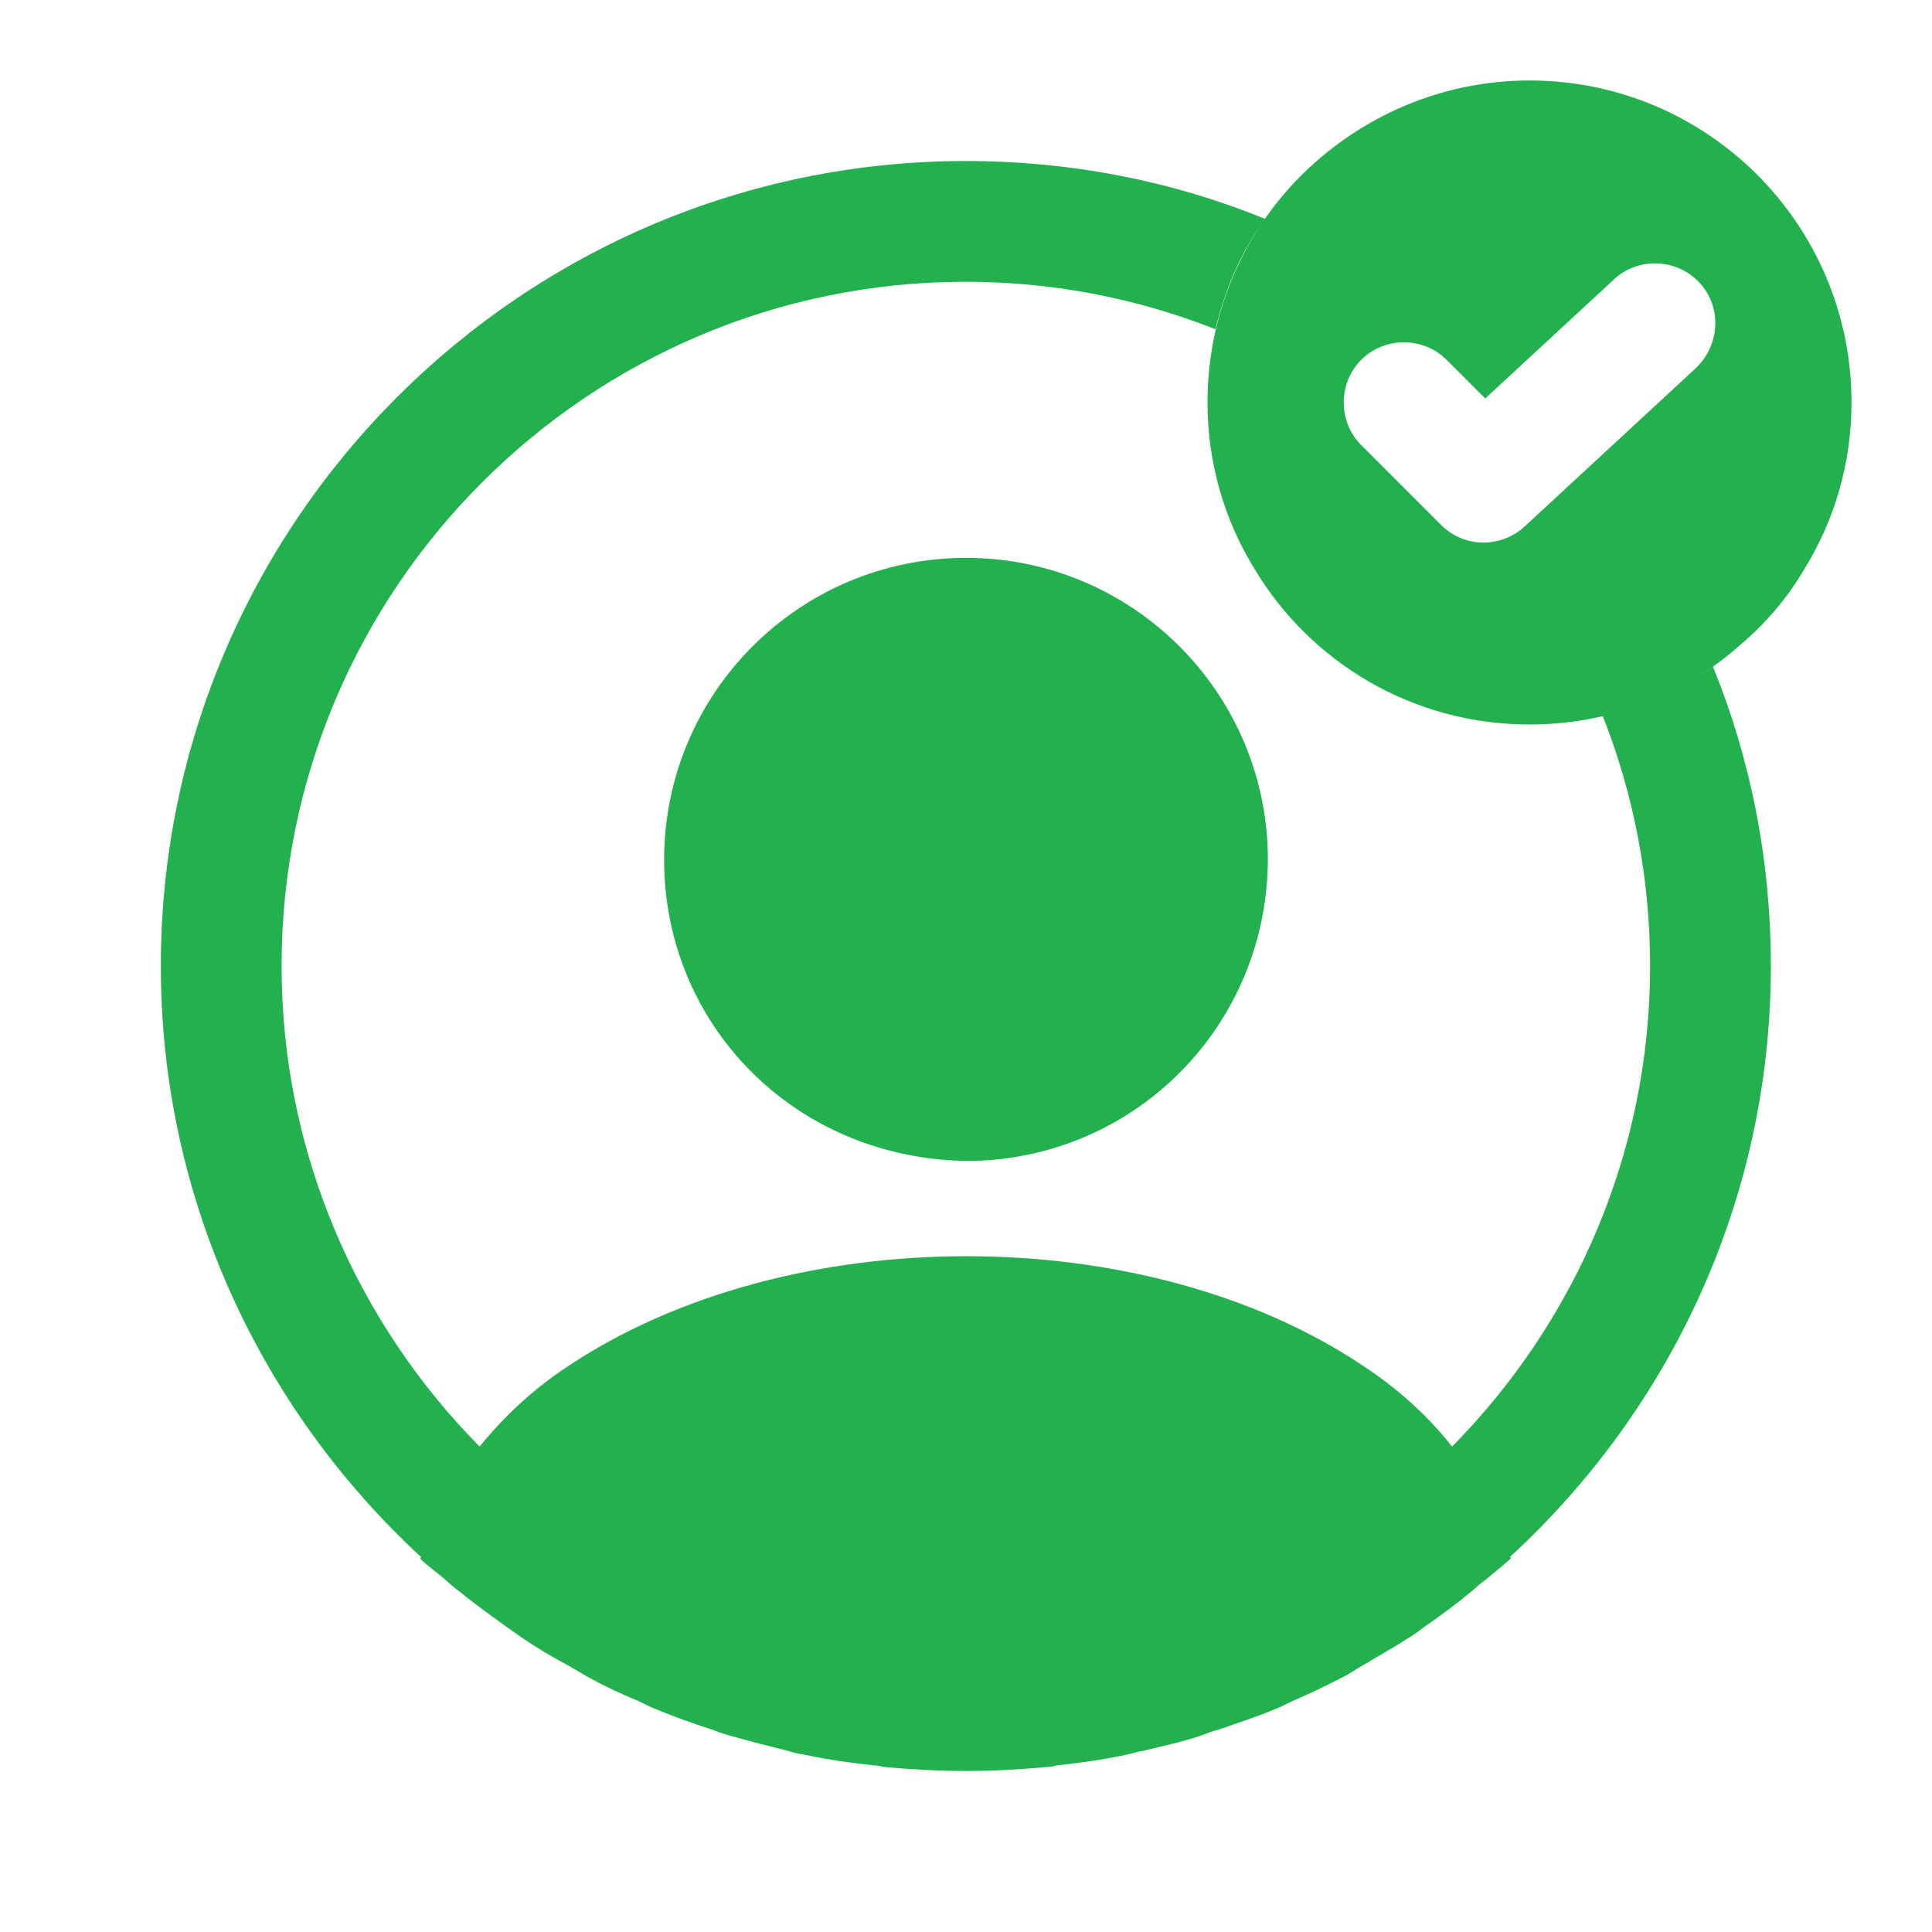 <svg width="32" height="32" viewBox="0 0 32 32" fill="none" xmlns="http://www.w3.org/2000/svg">
<path d="M29.331 16C29.331 14.253 28.997 12.573 28.371 11.04C27.957 11.333 27.491 11.56 26.997 11.72C26.851 11.773 26.704 11.813 26.544 11.853C27.051 13.133 27.331 14.533 27.331 16C27.331 19.093 26.077 21.907 24.051 23.96C23.664 23.467 23.171 23.013 22.584 22.627C18.971 20.2 13.051 20.2 9.411 22.627C8.824 23.013 8.344 23.467 7.944 23.96C5.917 21.907 4.664 19.093 4.664 16C4.664 9.747 9.744 4.667 15.997 4.667C17.451 4.667 18.851 4.947 20.131 5.453C20.171 5.293 20.211 5.147 20.264 4.987C20.424 4.493 20.651 4.04 20.957 3.627C19.424 3 17.744 2.667 15.997 2.667C8.651 2.667 2.664 8.653 2.664 16C2.664 19.867 4.331 23.347 6.971 25.787C6.971 25.8 6.971 25.8 6.957 25.813C7.091 25.947 7.251 26.053 7.384 26.173C7.464 26.24 7.531 26.307 7.611 26.36C7.851 26.56 8.117 26.747 8.371 26.933C8.464 27 8.544 27.053 8.637 27.12C8.891 27.293 9.157 27.453 9.437 27.6C9.531 27.653 9.637 27.72 9.731 27.773C9.997 27.92 10.277 28.053 10.571 28.173C10.677 28.227 10.784 28.28 10.891 28.32C11.184 28.44 11.477 28.547 11.771 28.64C11.877 28.68 11.984 28.72 12.091 28.747C12.411 28.84 12.731 28.92 13.051 29C13.144 29.027 13.237 29.053 13.344 29.067C13.717 29.147 14.091 29.2 14.477 29.24C14.531 29.24 14.584 29.253 14.637 29.267C15.091 29.307 15.544 29.333 15.997 29.333C16.451 29.333 16.904 29.307 17.344 29.267C17.397 29.267 17.451 29.253 17.504 29.24C17.891 29.2 18.264 29.147 18.637 29.067C18.731 29.053 18.824 29.013 18.931 29C19.251 28.92 19.584 28.853 19.891 28.747C19.997 28.707 20.104 28.667 20.211 28.64C20.504 28.533 20.811 28.44 21.091 28.32C21.197 28.28 21.304 28.227 21.411 28.173C21.691 28.053 21.971 27.92 22.251 27.773C22.357 27.72 22.451 27.653 22.544 27.6C22.811 27.44 23.077 27.293 23.344 27.12C23.437 27.067 23.517 27 23.611 26.933C23.877 26.747 24.131 26.56 24.371 26.36C24.451 26.293 24.517 26.227 24.597 26.173C24.744 26.053 24.891 25.933 25.024 25.813C25.024 25.8 25.024 25.8 25.011 25.787C27.664 23.347 29.331 19.867 29.331 16Z" fill="#23B04E"/>
<path d="M16 9.24C13.24 9.24 11 11.48 11 14.24C11 16.947 13.12 19.147 15.933 19.227C15.973 19.227 16.027 19.227 16.053 19.227C16.08 19.227 16.12 19.227 16.147 19.227C16.16 19.227 16.173 19.227 16.173 19.227C18.867 19.134 20.987 16.947 21 14.24C21 11.48 18.76 9.24 16 9.24Z" fill="#23B04E"/>
<path d="M25.333 1.333C24.08 1.333 22.92 1.773 22 2.507C20.773 3.48 20 4.987 20 6.667C20 7.667 20.28 8.613 20.773 9.413C21.693 10.96 23.387 12 25.333 12C26.68 12 27.907 11.507 28.84 10.667C29.253 10.32 29.613 9.893 29.893 9.413C30.387 8.613 30.667 7.667 30.667 6.667C30.667 3.72 28.28 1.333 25.333 1.333ZM28.093 6.093L25.253 8.72C25.067 8.893 24.813 8.987 24.573 8.987C24.32 8.987 24.067 8.893 23.867 8.693L22.547 7.373C22.16 6.987 22.16 6.347 22.547 5.96C22.933 5.573 23.573 5.573 23.96 5.96L24.6 6.6L26.733 4.627C27.133 4.253 27.773 4.28 28.147 4.68C28.52 5.08 28.493 5.707 28.093 6.093Z" fill="#23B04E"/>
</svg>
